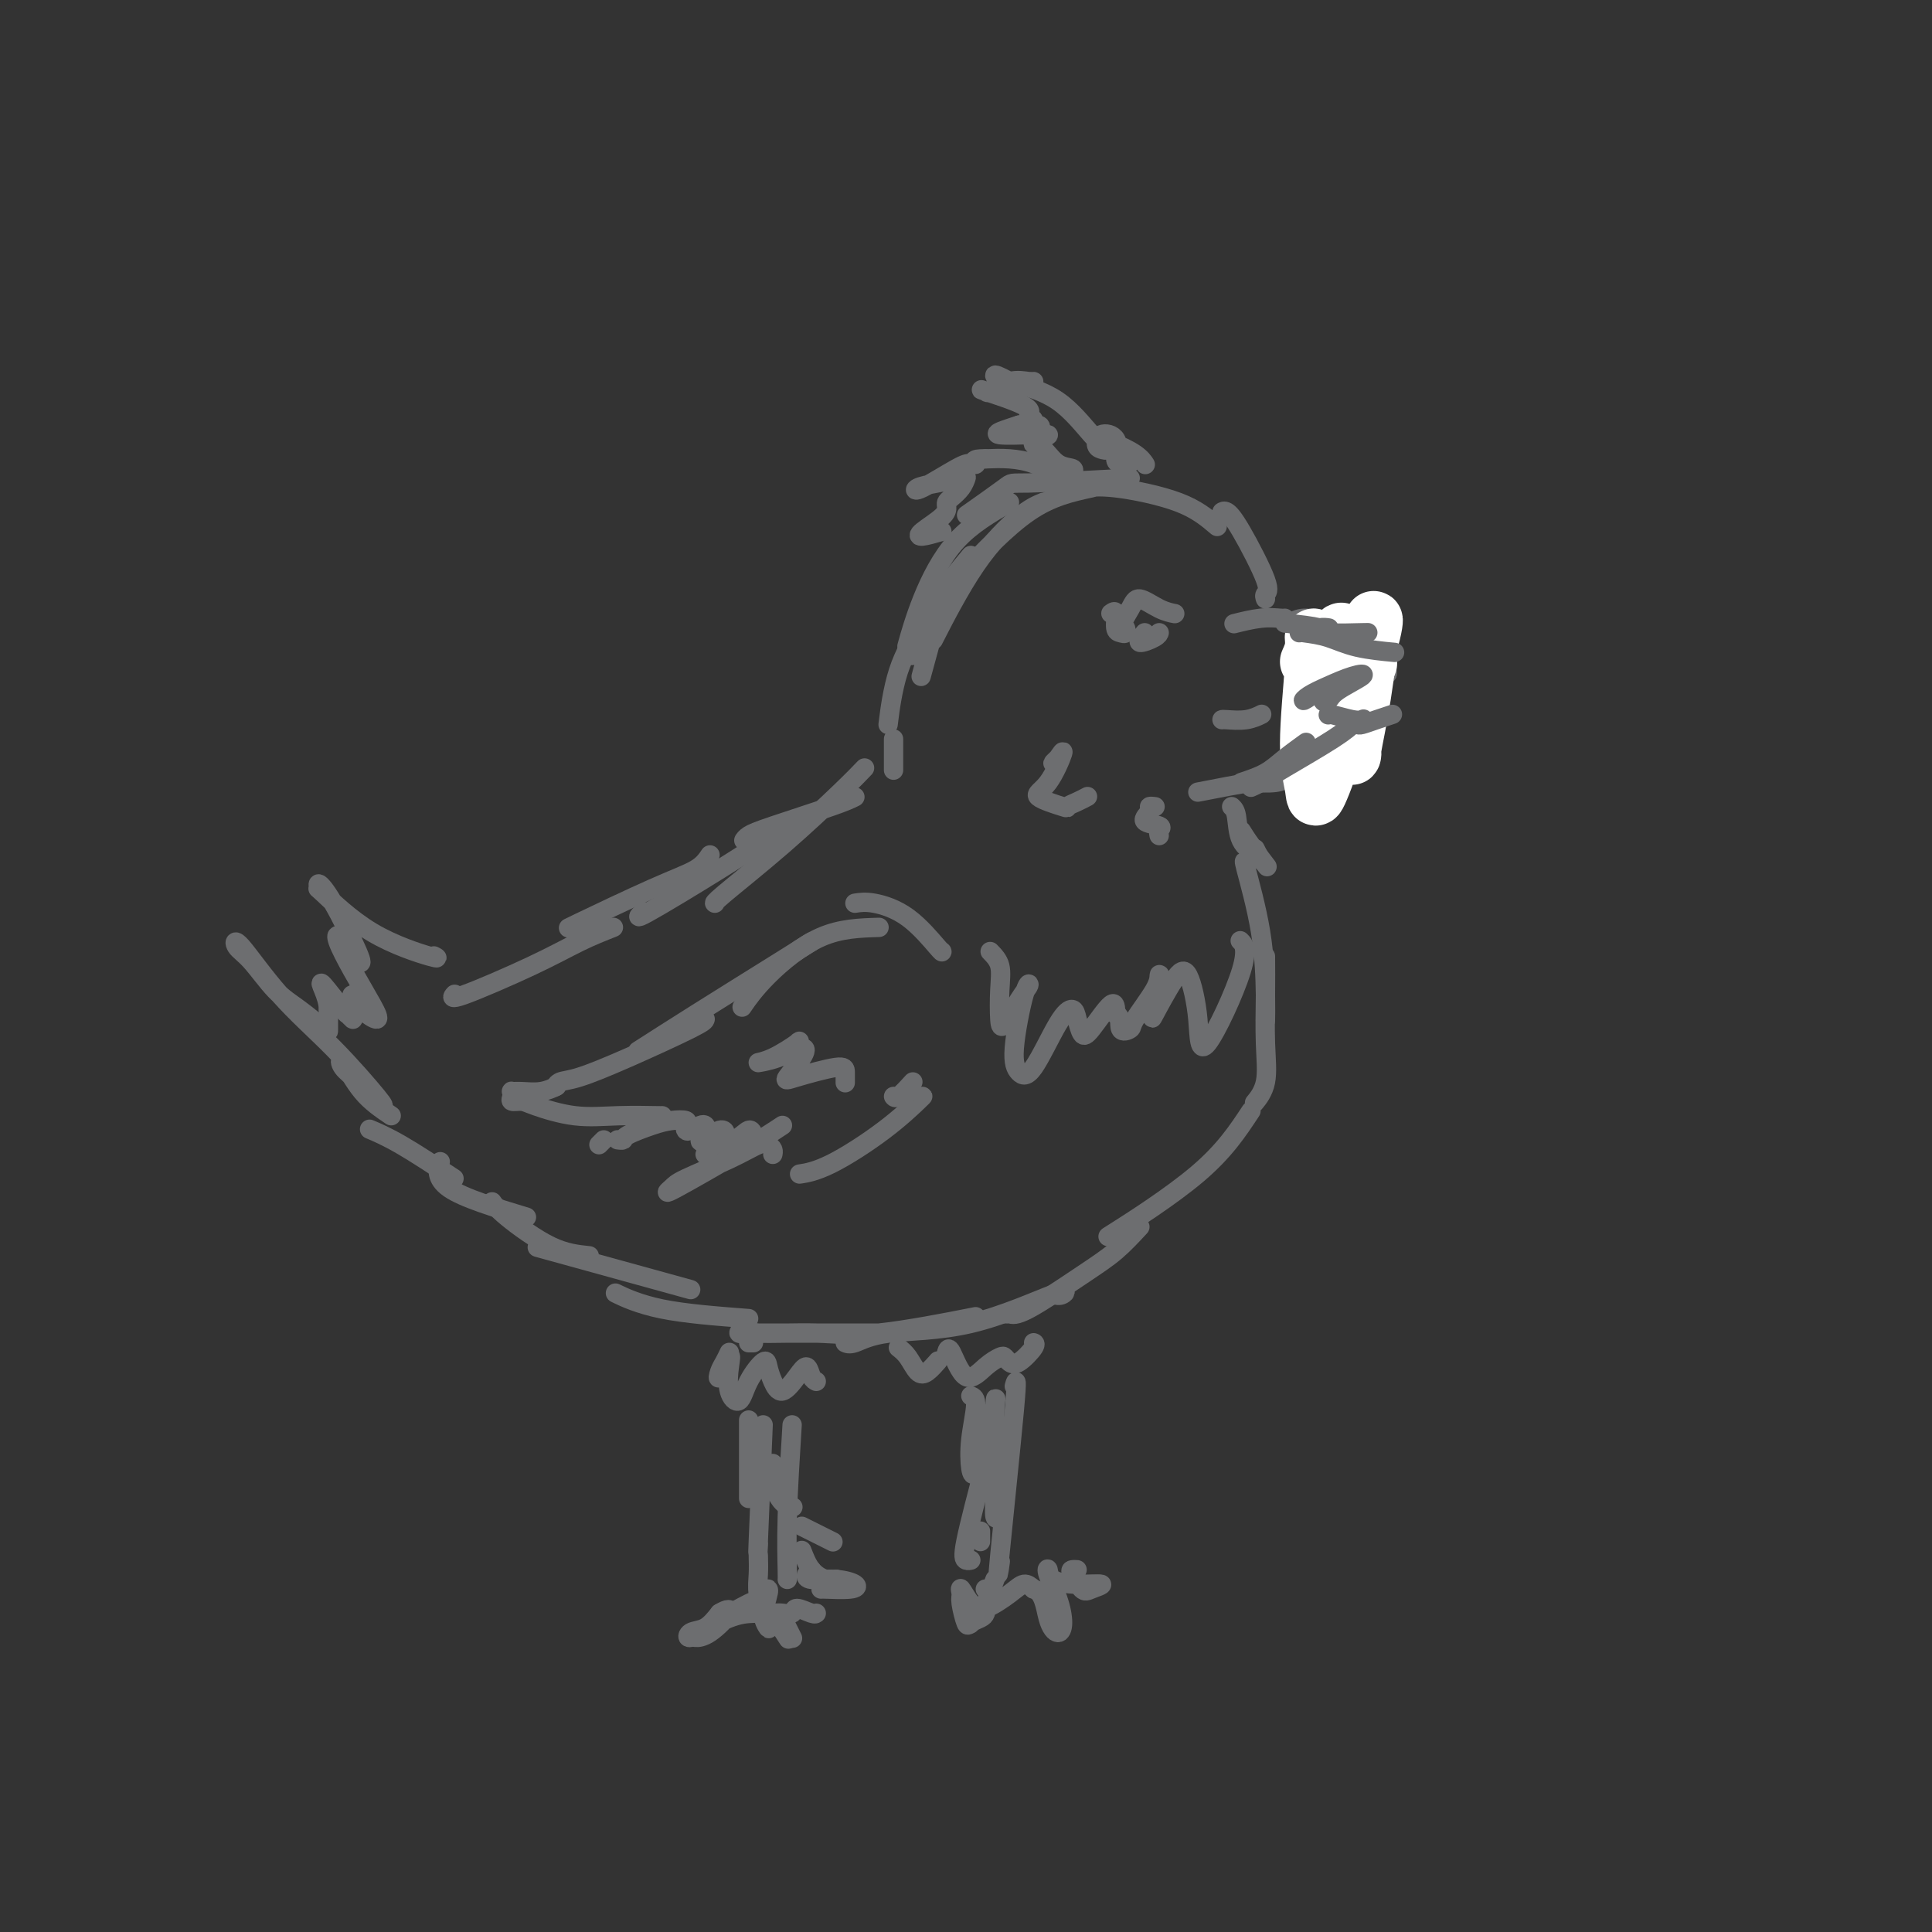 <svg viewBox='0 0 400 400' version='1.1' xmlns='http://www.w3.org/2000/svg' xmlns:xlink='http://www.w3.org/1999/xlink'><rect x="0" y="0" width="400" height="400" fill="#333333" stroke="none"/><g fill='none' stroke='#6D6E70' stroke-width='4' stroke-linecap='round' stroke-linejoin='round'><path d='M258,179c-0.309,-0.695 -0.619,-1.391 0,1c0.619,2.391 2.166,7.868 3,13c0.834,5.132 0.955,9.920 1,13c0.045,3.080 0.013,4.451 0,5c-0.013,0.549 -0.006,0.274 0,0'/><path d='M262,198c0.016,2.459 0.032,4.919 0,8c-0.032,3.081 -0.112,6.785 0,10c0.112,3.215 0.415,5.943 0,8c-0.415,2.057 -1.547,3.445 -2,4c-0.453,0.555 -0.226,0.278 0,0'/><path d='M259,230c-2.726,4.137 -5.452,8.274 -11,13c-5.548,4.726 -13.917,10.042 -17,12c-3.083,1.958 -0.881,0.560 0,0c0.881,-0.560 0.440,-0.280 0,0'/><path d='M236,254c-1.625,1.751 -3.249,3.503 -5,5c-1.751,1.497 -3.628,2.741 -7,5c-3.372,2.259 -8.238,5.533 -11,7c-2.762,1.467 -3.421,1.125 -4,1c-0.579,-0.125 -1.079,-0.034 -1,0c0.079,0.034 0.737,0.010 1,0c0.263,-0.010 0.132,-0.005 0,0'/><path d='M218,268c0.680,0.170 1.360,0.340 2,0c0.640,-0.340 1.240,-1.191 -2,0c-3.240,1.191 -10.318,4.424 -17,6c-6.682,1.576 -12.966,1.495 -17,2c-4.034,0.505 -5.817,1.598 -7,2c-1.183,0.402 -1.767,0.115 -2,0c-0.233,-0.115 -0.117,-0.057 0,0'/><path d='M183,276c-0.820,-0.000 -1.640,-0.000 -3,0c-1.360,0.000 -3.258,0.001 -6,0c-2.742,-0.001 -6.326,-0.004 -10,0c-3.674,0.004 -7.439,0.014 -9,0c-1.561,-0.014 -0.918,-0.052 -1,0c-0.082,0.052 -0.889,0.195 -1,0c-0.111,-0.195 0.473,-0.729 1,-1c0.527,-0.271 0.995,-0.280 1,0c0.005,0.280 -0.455,0.848 2,1c2.455,0.152 7.823,-0.114 12,0c4.177,0.114 7.163,0.608 13,0c5.837,-0.608 14.525,-2.316 18,-3c3.475,-0.684 1.738,-0.342 0,0'/><path d='M205,197c0.842,0.866 1.685,1.733 2,3c0.315,1.267 0.103,2.935 0,5c-0.103,2.065 -0.096,4.527 0,6c0.096,1.473 0.280,1.959 1,1c0.720,-0.959 1.974,-3.361 3,-5c1.026,-1.639 1.823,-2.516 2,-3c0.177,-0.484 -0.266,-0.577 -1,2c-0.734,2.577 -1.759,7.824 -2,11c-0.241,3.176 0.303,4.281 1,5c0.697,0.719 1.549,1.051 3,-1c1.451,-2.051 3.503,-6.485 5,-9c1.497,-2.515 2.440,-3.111 3,-3c0.560,0.111 0.739,0.927 1,2c0.261,1.073 0.606,2.401 1,3c0.394,0.599 0.837,0.469 2,-1c1.163,-1.469 3.047,-4.277 4,-5c0.953,-0.723 0.977,0.638 1,2'/><path d='M231,210c1.188,0.051 0.658,2.178 1,3c0.342,0.822 1.557,0.338 2,0c0.443,-0.338 0.116,-0.530 1,-2c0.884,-1.470 2.980,-4.220 4,-6c1.020,-1.780 0.965,-2.592 1,-3c0.035,-0.408 0.158,-0.414 0,1c-0.158,1.414 -0.599,4.246 -1,6c-0.401,1.754 -0.762,2.428 0,1c0.762,-1.428 2.647,-4.959 4,-7c1.353,-2.041 2.173,-2.593 3,-1c0.827,1.593 1.661,5.330 2,9c0.339,3.670 0.184,7.272 2,5c1.816,-2.272 5.604,-10.419 7,-15c1.396,-4.581 0.399,-5.594 0,-6c-0.399,-0.406 -0.199,-0.203 0,0'/><path d='M248,164c4.311,-0.844 8.622,-1.689 11,-2c2.378,-0.311 2.822,-0.089 3,0c0.178,0.089 0.089,0.044 0,0'/><path d='M255,167c0.390,0.358 0.780,0.715 1,2c0.220,1.285 0.269,3.496 1,5c0.731,1.504 2.144,2.300 3,3c0.856,0.700 1.153,1.304 1,1c-0.153,-0.304 -0.758,-1.515 -1,-2c-0.242,-0.485 -0.121,-0.242 0,0'/><path d='M257,172c0.511,0.822 1.022,1.644 2,3c0.978,1.356 2.422,3.244 3,4c0.578,0.756 0.289,0.378 0,0'/><path d='M259,162c1.863,0.083 3.726,0.167 5,0c1.274,-0.167 1.958,-0.583 3,-1c1.042,-0.417 2.440,-0.833 3,-1c0.560,-0.167 0.280,-0.083 0,0'/><path d='M271,158c2.762,-2.060 5.524,-4.119 7,-5c1.476,-0.881 1.667,-0.583 2,-1c0.333,-0.417 0.810,-1.548 1,-2c0.190,-0.452 0.095,-0.226 0,0'/><path d='M282,148c-0.759,0.421 -1.519,0.842 -2,1c-0.481,0.158 -0.684,0.054 -2,0c-1.316,-0.054 -3.745,-0.057 -5,0c-1.255,0.057 -1.336,0.173 -1,0c0.336,-0.173 1.091,-0.636 2,-1c0.909,-0.364 1.973,-0.630 3,-1c1.027,-0.370 2.015,-0.845 2,-1c-0.015,-0.155 -1.035,0.010 -2,0c-0.965,-0.010 -1.875,-0.195 -3,0c-1.125,0.195 -2.464,0.770 -3,1c-0.536,0.230 -0.268,0.115 0,0'/><path d='M272,128c2.083,0.417 4.167,0.833 5,1c0.833,0.167 0.417,0.083 0,0'/><path d='M267,129c0.894,-0.473 1.788,-0.947 3,-1c1.212,-0.053 2.743,0.314 5,1c2.257,0.686 5.242,1.689 7,2c1.758,0.311 2.291,-0.072 2,0c-0.291,0.072 -1.404,0.599 -2,1c-0.596,0.401 -0.674,0.674 -1,1c-0.326,0.326 -0.899,0.703 -1,1c-0.101,0.297 0.272,0.513 1,1c0.728,0.487 1.812,1.245 3,2c1.188,0.755 2.480,1.509 3,2c0.520,0.491 0.269,0.720 -1,1c-1.269,0.280 -3.557,0.611 -5,1c-1.443,0.389 -2.042,0.835 -2,1c0.042,0.165 0.726,0.047 1,0c0.274,-0.047 0.137,-0.024 0,0'/><path d='M280,142c-1.067,0.630 -0.234,0.705 -1,1c-0.766,0.295 -3.129,0.810 -4,1c-0.871,0.190 -0.249,0.054 0,0c0.249,-0.054 0.124,-0.027 0,0'/><path d='M266,128c-0.119,0.030 -0.238,0.060 -1,0c-0.762,-0.060 -2.167,-0.208 -4,0c-1.833,0.208 -4.095,0.774 -5,1c-0.905,0.226 -0.452,0.113 0,0'/><path d='M262,124c-0.129,-0.354 -0.259,-0.708 0,-1c0.259,-0.292 0.906,-0.523 0,-3c-0.906,-2.477 -3.367,-7.200 -5,-10c-1.633,-2.800 -2.440,-3.677 -3,-4c-0.560,-0.323 -0.874,-0.092 -1,0c-0.126,0.092 -0.063,0.046 0,0'/><path d='M252,109c-2.089,-1.774 -4.179,-3.548 -8,-5c-3.821,-1.452 -9.375,-2.583 -13,-3c-3.625,-0.417 -5.321,-0.119 -6,0c-0.679,0.119 -0.339,0.060 0,0'/><path d='M234,99c-8.518,0.458 -17.036,0.917 -21,1c-3.964,0.083 -3.375,-0.208 -5,1c-1.625,1.208 -5.464,3.917 -7,5c-1.536,1.083 -0.768,0.542 0,0'/><path d='M226,101c-4.173,0.905 -8.345,1.810 -13,5c-4.655,3.190 -9.792,8.667 -13,12c-3.208,3.333 -4.488,4.524 -5,5c-0.512,0.476 -0.256,0.238 0,0'/><path d='M216,104c-1.333,0.554 -2.667,1.107 -5,3c-2.333,1.893 -5.667,5.125 -9,10c-3.333,4.875 -6.667,11.393 -8,14c-1.333,2.607 -0.667,1.304 0,0'/><path d='M209,104c-3.946,2.292 -7.893,4.583 -11,8c-3.107,3.417 -5.375,7.958 -7,12c-1.625,4.042 -2.607,7.583 -3,9c-0.393,1.417 -0.196,0.708 0,0'/><path d='M201,115c-3.467,4.178 -6.933,8.356 -9,12c-2.067,3.644 -2.733,6.756 -3,8c-0.267,1.244 -0.133,0.622 0,0'/><path d='M194,128c-1.250,4.583 -2.500,9.167 -3,11c-0.500,1.833 -0.250,0.917 0,0'/><path d='M191,129c-1.889,3.111 -3.778,6.222 -5,10c-1.222,3.778 -1.778,8.222 -2,10c-0.222,1.778 -0.111,0.889 0,0'/><path d='M185,153c0.000,0.400 0.000,0.800 0,2c0.000,1.200 0.000,3.200 0,4c-0.000,0.800 0.000,0.400 0,0'/><path d='M177,165c-0.898,0.445 -1.796,0.890 -5,2c-3.204,1.110 -8.715,2.885 -12,4c-3.285,1.115 -4.346,1.569 -5,2c-0.654,0.431 -0.901,0.837 -1,1c-0.099,0.163 -0.049,0.081 0,0'/><path d='M179,159c-1.102,1.155 -2.204,2.309 -5,5c-2.796,2.691 -7.285,6.917 -12,11c-4.715,4.083 -9.654,8.022 -12,10c-2.346,1.978 -2.099,1.994 -2,2c0.099,0.006 0.049,0.003 0,0'/><path d='M162,172c-0.046,-0.097 -0.093,-0.195 -2,1c-1.907,1.195 -5.676,3.681 -11,7c-5.324,3.319 -12.203,7.470 -15,9c-2.797,1.530 -1.514,0.437 -1,0c0.514,-0.437 0.257,-0.219 0,0'/><path d='M147,177c-0.687,1.019 -1.375,2.038 -3,3c-1.625,0.962 -4.188,1.866 -9,4c-4.812,2.134 -11.872,5.498 -15,7c-3.128,1.502 -2.322,1.144 -2,1c0.322,-0.144 0.161,-0.072 0,0'/><path d='M127,192c-2.234,0.884 -4.469,1.767 -7,3c-2.531,1.233 -5.359,2.815 -10,5c-4.641,2.185 -11.096,4.973 -14,6c-2.904,1.027 -2.258,0.293 -2,0c0.258,-0.293 0.129,-0.147 0,0'/><path d='M155,273c-6.589,-0.506 -13.179,-1.012 -18,-2c-4.821,-0.988 -7.875,-2.458 -9,-3c-1.125,-0.542 -0.321,-0.155 0,0c0.321,0.155 0.161,0.077 0,0'/><path d='M143,267c-12.083,-3.333 -24.167,-6.667 -29,-8c-4.833,-1.333 -2.417,-0.667 0,0'/><path d='M122,260c-2.452,-0.256 -4.905,-0.512 -8,-2c-3.095,-1.488 -6.833,-4.208 -9,-6c-2.167,-1.792 -2.762,-2.655 -3,-3c-0.238,-0.345 -0.119,-0.173 0,0'/><path d='M109,252c-6.533,-1.978 -13.067,-3.956 -16,-6c-2.933,-2.044 -2.267,-4.156 -2,-5c0.267,-0.844 0.133,-0.422 0,0'/><path d='M94,244c-3.978,-2.622 -7.956,-5.244 -11,-7c-3.044,-1.756 -5.156,-2.644 -6,-3c-0.844,-0.356 -0.422,-0.178 0,0'/><path d='M81,231c-2.102,-1.420 -4.204,-2.839 -6,-5c-1.796,-2.161 -3.287,-5.062 -4,-6c-0.713,-0.938 -0.647,0.089 0,1c0.647,0.911 1.875,1.707 3,3c1.125,1.293 2.146,3.083 3,4c0.854,0.917 1.542,0.962 2,1c0.458,0.038 0.685,0.069 -1,-2c-1.685,-2.069 -5.281,-6.237 -9,-10c-3.719,-3.763 -7.559,-7.122 -11,-11c-3.441,-3.878 -6.481,-8.275 -8,-10c-1.519,-1.725 -1.517,-0.777 -1,0c0.517,0.777 1.550,1.384 3,3c1.450,1.616 3.317,4.240 5,6c1.683,1.760 3.183,2.657 5,4c1.817,1.343 3.951,3.131 5,4c1.049,0.869 1.014,0.820 1,0c-0.014,-0.820 -0.007,-2.410 0,-4'/><path d='M68,209c-0.010,-1.386 -0.535,-2.851 -1,-4c-0.465,-1.149 -0.871,-1.984 0,-1c0.871,0.984 3.018,3.785 4,5c0.982,1.215 0.798,0.845 1,1c0.202,0.155 0.791,0.835 1,1c0.209,0.165 0.039,-0.185 0,-1c-0.039,-0.815 0.052,-2.095 0,-3c-0.052,-0.905 -0.247,-1.437 0,-1c0.247,0.437 0.934,1.841 2,3c1.066,1.159 2.509,2.073 3,2c0.491,-0.073 0.028,-1.134 -1,-3c-1.028,-1.866 -2.621,-4.536 -4,-7c-1.379,-2.464 -2.545,-4.722 -3,-6c-0.455,-1.278 -0.199,-1.575 0,-1c0.199,0.575 0.343,2.021 1,3c0.657,0.979 1.829,1.489 3,2'/><path d='M74,199c0.872,0.702 1.054,0.458 0,-2c-1.054,-2.458 -3.342,-7.131 -5,-10c-1.658,-2.869 -2.684,-3.934 -3,-4c-0.316,-0.066 0.080,0.868 0,1c-0.080,0.132 -0.635,-0.539 1,1c1.635,1.539 5.459,5.289 10,8c4.541,2.711 9.800,4.384 12,5c2.200,0.616 1.343,0.176 1,0c-0.343,-0.176 -0.171,-0.088 0,0'/><path d='M177,187c1.072,-0.166 2.144,-0.332 4,0c1.856,0.332 4.498,1.161 7,3c2.502,1.839 4.866,4.687 6,6c1.134,1.313 1.038,1.089 1,1c-0.038,-0.089 -0.019,-0.045 0,0'/><path d='M182,192c-3.976,0.119 -7.952,0.238 -12,2c-4.048,1.762 -8.167,5.167 -11,8c-2.833,2.833 -4.381,5.095 -5,6c-0.619,0.905 -0.310,0.452 0,0'/><path d='M168,195c-1.899,1.190 -3.798,2.381 -8,5c-4.202,2.619 -10.708,6.667 -16,10c-5.292,3.333 -9.369,5.952 -11,7c-1.631,1.048 -0.815,0.524 0,0'/><path d='M146,211c-0.069,0.281 -0.138,0.562 -3,2c-2.862,1.438 -8.518,4.032 -13,6c-4.482,1.968 -7.789,3.311 -10,4c-2.211,0.689 -3.326,0.724 -4,1c-0.674,0.276 -0.907,0.793 -1,1c-0.093,0.207 -0.047,0.103 0,0'/><path d='M115,225c0.235,-0.114 0.469,-0.227 0,0c-0.469,0.227 -1.642,0.796 -3,1c-1.358,0.204 -2.901,0.045 -4,0c-1.099,-0.045 -1.752,0.026 -2,0c-0.248,-0.026 -0.089,-0.149 0,0c0.089,0.149 0.110,0.569 0,1c-0.110,0.431 -0.351,0.872 0,1c0.351,0.128 1.292,-0.057 2,0c0.708,0.057 1.181,0.355 3,1c1.819,0.645 4.985,1.637 8,2c3.015,0.363 5.880,0.097 9,0c3.120,-0.097 6.494,-0.026 8,0c1.506,0.026 1.145,0.007 1,0c-0.145,-0.007 -0.072,-0.004 0,0'/><path d='M125,236c-0.417,0.417 -0.833,0.833 -1,1c-0.167,0.167 -0.083,0.083 0,0'/><path d='M128,236c-0.117,-0.016 -0.233,-0.032 0,0c0.233,0.032 0.816,0.113 1,0c0.184,-0.113 -0.031,-0.420 1,-1c1.031,-0.580 3.309,-1.434 5,-2c1.691,-0.566 2.795,-0.844 4,-1c1.205,-0.156 2.512,-0.189 3,0c0.488,0.189 0.159,0.600 0,1c-0.159,0.400 -0.147,0.789 0,1c0.147,0.211 0.427,0.246 1,0c0.573,-0.246 1.437,-0.771 2,-1c0.563,-0.229 0.826,-0.160 1,0c0.174,0.160 0.259,0.413 0,1c-0.259,0.587 -0.862,1.508 -1,2c-0.138,0.492 0.190,0.555 1,0c0.810,-0.555 2.103,-1.726 3,-2c0.897,-0.274 1.399,0.350 1,1c-0.399,0.650 -1.700,1.325 -3,2'/><path d='M147,237c-0.604,1.032 -1.115,2.112 -1,2c0.115,-0.112 0.855,-1.415 2,-2c1.145,-0.585 2.693,-0.453 4,-1c1.307,-0.547 2.372,-1.772 3,-2c0.628,-0.228 0.820,0.541 1,1c0.180,0.459 0.347,0.608 0,1c-0.347,0.392 -1.209,1.029 -1,1c0.209,-0.029 1.488,-0.722 2,-1c0.512,-0.278 0.256,-0.139 0,0'/><path d='M162,233c-1.834,1.217 -3.668,2.433 -8,5c-4.332,2.567 -11.161,6.484 -14,8c-2.839,1.516 -1.686,0.630 -1,0c0.686,-0.630 0.906,-1.003 3,-2c2.094,-0.997 6.064,-2.617 9,-4c2.936,-1.383 4.839,-2.528 6,-3c1.161,-0.472 1.579,-0.271 2,0c0.421,0.271 0.844,0.611 1,1c0.156,0.389 0.045,0.825 0,1c-0.045,0.175 -0.022,0.087 0,0'/><path d='M164,218c0.301,-0.763 0.602,-1.527 1,-2c0.398,-0.473 0.891,-0.657 0,0c-0.891,0.657 -3.168,2.155 -5,3c-1.832,0.845 -3.220,1.036 -3,1c0.220,-0.036 2.049,-0.298 4,-1c1.951,-0.702 4.025,-1.842 5,-2c0.975,-0.158 0.850,0.667 0,2c-0.850,1.333 -2.424,3.174 -3,4c-0.576,0.826 -0.154,0.638 2,0c2.154,-0.638 6.041,-1.726 8,-2c1.959,-0.274 1.989,0.267 2,1c0.011,0.733 0.003,1.659 0,2c-0.003,0.341 -0.001,0.097 0,0c0.001,-0.097 0.000,-0.049 0,0'/><path d='M189,224c-1.156,1.267 -2.311,2.533 -3,3c-0.689,0.467 -0.911,0.133 -1,0c-0.089,-0.133 -0.044,-0.067 0,0'/><path d='M191,227c0.085,-0.061 0.169,-0.121 -1,1c-1.169,1.121 -3.592,3.424 -7,6c-3.408,2.576 -7.802,5.424 -11,7c-3.198,1.576 -5.199,1.879 -6,2c-0.801,0.121 -0.400,0.061 0,0'/><path d='M155,278c0.417,0.000 0.833,0.000 1,0c0.167,0.000 0.083,0.000 0,0'/><path d='M151,280c-0.325,0.684 -0.651,1.367 -1,2c-0.349,0.633 -0.722,1.215 -1,2c-0.278,0.785 -0.460,1.772 0,1c0.460,-0.772 1.564,-3.304 2,-4c0.436,-0.696 0.204,0.443 0,2c-0.204,1.557 -0.381,3.533 0,5c0.381,1.467 1.320,2.426 2,2c0.680,-0.426 1.101,-2.238 2,-4c0.899,-1.762 2.275,-3.476 3,-4c0.725,-0.524 0.800,0.141 1,1c0.200,0.859 0.526,1.911 1,3c0.474,1.089 1.097,2.215 2,2c0.903,-0.215 2.084,-1.770 3,-3c0.916,-1.230 1.565,-2.134 2,-2c0.435,0.134 0.656,1.305 1,2c0.344,0.695 0.813,0.913 1,1c0.187,0.087 0.094,0.044 0,0'/><path d='M186,279c0.663,0.522 1.327,1.043 2,2c0.673,0.957 1.356,2.349 2,3c0.644,0.651 1.250,0.560 2,0c0.750,-0.560 1.643,-1.589 2,-2c0.357,-0.411 0.179,-0.206 0,0'/><path d='M196,280c0.182,-0.611 0.363,-1.222 1,0c0.637,1.222 1.728,4.278 3,5c1.272,0.722 2.723,-0.890 4,-2c1.277,-1.110 2.378,-1.719 3,-2c0.622,-0.281 0.766,-0.233 1,0c0.234,0.233 0.560,0.651 1,1c0.440,0.349 0.994,0.630 2,0c1.006,-0.630 2.463,-2.170 3,-3c0.537,-0.830 0.153,-0.952 0,-1c-0.153,-0.048 -0.077,-0.024 0,0'/><path d='M155,294c0.000,0.905 0.000,1.810 0,4c0.000,2.190 0.000,5.667 0,8c0.000,2.333 0.000,3.524 0,4c0.000,0.476 0.000,0.238 0,0'/><path d='M158,295c-0.422,10.022 -0.844,20.044 -1,24c-0.156,3.956 -0.044,1.844 0,1c0.044,-0.844 0.022,-0.422 0,0'/><path d='M164,295c-0.423,6.845 -0.845,13.690 -1,19c-0.155,5.310 -0.042,9.083 0,11c0.042,1.917 0.012,1.976 0,2c-0.012,0.024 -0.006,0.012 0,0'/><path d='M160,303c-0.167,1.268 -0.333,2.536 0,4c0.333,1.464 1.167,3.125 2,4c0.833,0.875 1.667,0.964 2,1c0.333,0.036 0.167,0.018 0,0'/><path d='M166,316c0.400,0.200 0.800,0.400 2,1c1.200,0.600 3.200,1.600 4,2c0.800,0.400 0.400,0.200 0,0'/><path d='M166,321c0.565,1.464 1.131,2.929 2,4c0.869,1.071 2.042,1.750 3,2c0.958,0.250 1.702,0.071 2,0c0.298,-0.071 0.149,-0.036 0,0'/><path d='M168,325c-0.416,0.303 -0.832,0.607 -1,1c-0.168,0.393 -0.087,0.876 1,1c1.087,0.124 3.181,-0.110 5,0c1.819,0.110 3.363,0.565 4,1c0.637,0.435 0.367,0.848 -1,1c-1.367,0.152 -3.829,0.041 -5,0c-1.171,-0.041 -1.049,-0.012 -1,0c0.049,0.012 0.024,0.006 0,0'/><path d='M157,322c0.033,1.351 0.065,2.702 0,4c-0.065,1.298 -0.228,2.544 0,4c0.228,1.456 0.847,3.123 1,4c0.153,0.877 -0.160,0.965 0,0c0.160,-0.965 0.793,-2.983 1,-4c0.207,-1.017 -0.010,-1.033 0,-1c0.010,0.033 0.249,0.114 0,1c-0.249,0.886 -0.986,2.578 -1,4c-0.014,1.422 0.697,2.575 1,3c0.303,0.425 0.200,0.122 0,-1c-0.200,-1.122 -0.497,-3.064 -1,-4c-0.503,-0.936 -1.212,-0.865 -3,0c-1.788,0.865 -4.656,2.525 -7,4c-2.344,1.475 -4.164,2.767 -5,3c-0.836,0.233 -0.687,-0.591 0,-1c0.687,-0.409 1.910,-0.403 3,-1c1.090,-0.597 2.045,-1.799 3,-3'/><path d='M149,334c1.577,-0.999 2.518,-0.996 2,0c-0.518,0.996 -2.495,2.985 -4,4c-1.505,1.015 -2.537,1.057 -3,1c-0.463,-0.057 -0.357,-0.212 1,-1c1.357,-0.788 3.964,-2.210 6,-3c2.036,-0.790 3.499,-0.949 5,-1c1.501,-0.051 3.039,0.004 4,0c0.961,-0.004 1.343,-0.068 2,0c0.657,0.068 1.588,0.267 2,0c0.412,-0.267 0.306,-0.999 1,-1c0.694,-0.001 2.187,0.731 3,1c0.813,0.269 0.947,0.077 1,0c0.053,-0.077 0.027,-0.038 0,0'/><path d='M201,289c0.531,0.221 1.062,0.441 1,2c-0.062,1.559 -0.717,4.456 -1,7c-0.283,2.544 -0.195,4.735 0,6c0.195,1.265 0.497,1.605 1,1c0.503,-0.605 1.207,-2.155 2,-5c0.793,-2.845 1.676,-6.986 2,-9c0.324,-2.014 0.090,-1.902 0,0c-0.090,1.902 -0.034,5.594 0,9c0.034,3.406 0.048,6.526 0,9c-0.048,2.474 -0.157,4.302 0,5c0.157,0.698 0.581,0.265 1,-2c0.419,-2.265 0.834,-6.361 1,-8c0.166,-1.639 0.083,-0.819 0,0'/><path d='M210,287c0.339,-1.220 0.679,-2.440 0,5c-0.679,7.440 -2.375,23.542 -3,30c-0.625,6.458 -0.179,3.274 0,2c0.179,-1.274 0.089,-0.637 0,0'/><path d='M204,303c-1.661,6.310 -3.321,12.619 -4,16c-0.679,3.381 -0.375,3.833 0,4c0.375,0.167 0.821,0.048 1,0c0.179,-0.048 0.089,-0.024 0,0'/><path d='M203,317c0.000,0.833 0.000,1.667 0,2c0.000,0.333 0.000,0.167 0,0'/><path d='M204,329c0.417,0.417 0.833,0.833 1,1c0.167,0.167 0.083,0.083 0,0'/><path d='M206,327c-1.132,2.968 -2.264,5.937 -3,7c-0.736,1.063 -1.075,0.221 -1,0c0.075,-0.221 0.563,0.178 1,0c0.437,-0.178 0.822,-0.934 1,-1c0.178,-0.066 0.149,0.557 0,1c-0.149,0.443 -0.418,0.705 -1,1c-0.582,0.295 -1.478,0.623 -2,1c-0.522,0.377 -0.670,0.804 -1,0c-0.330,-0.804 -0.842,-2.840 -1,-4c-0.158,-1.160 0.037,-1.444 0,-2c-0.037,-0.556 -0.305,-1.383 0,-1c0.305,0.383 1.184,1.976 2,3c0.816,1.024 1.569,1.481 3,1c1.431,-0.481 3.539,-1.899 5,-3c1.461,-1.101 2.275,-1.886 3,-2c0.725,-0.114 1.363,0.443 2,1'/><path d='M214,329c2.123,0.542 2.432,3.897 3,6c0.568,2.103 1.396,2.954 2,3c0.604,0.046 0.985,-0.713 1,-2c0.015,-1.287 -0.336,-3.101 -1,-5c-0.664,-1.899 -1.639,-3.883 -2,-5c-0.361,-1.117 -0.106,-1.368 0,-1c0.106,0.368 0.065,1.355 1,2c0.935,0.645 2.846,0.947 5,1c2.154,0.053 4.552,-0.143 5,0c0.448,0.143 -1.053,0.627 -2,1c-0.947,0.373 -1.339,0.636 -2,0c-0.661,-0.636 -1.589,-2.170 -2,-3c-0.411,-0.830 -0.303,-0.954 0,-1c0.303,-0.046 0.801,-0.013 1,0c0.199,0.013 0.100,0.007 0,0'/><path d='M230,127c0.445,-0.312 0.889,-0.624 1,0c0.111,0.624 -0.112,2.185 0,3c0.112,0.815 0.561,0.883 1,1c0.439,0.117 0.870,0.281 1,0c0.130,-0.281 -0.042,-1.009 0,-1c0.042,0.009 0.296,0.755 0,1c-0.296,0.245 -1.144,-0.011 -1,-1c0.144,-0.989 1.279,-2.710 2,-4c0.721,-1.290 1.028,-2.150 2,-2c0.972,0.150 2.608,1.310 4,2c1.392,0.690 2.541,0.912 3,1c0.459,0.088 0.230,0.044 0,0'/><path d='M237,131c-0.732,0.929 -1.464,1.857 -1,2c0.464,0.143 2.125,-0.500 3,-1c0.875,-0.500 0.964,-0.857 1,-1c0.036,-0.143 0.018,-0.071 0,0'/><path d='M237,96c0.105,0.161 0.210,0.323 0,0c-0.210,-0.323 -0.734,-1.130 -2,-2c-1.266,-0.870 -3.272,-1.802 -4,-2c-0.728,-0.198 -0.178,0.339 0,1c0.178,0.661 -0.016,1.445 0,2c0.016,0.555 0.243,0.879 1,1c0.757,0.121 2.045,0.039 2,0c-0.045,-0.039 -1.421,-0.035 -2,-1c-0.579,-0.965 -0.360,-2.898 -1,-4c-0.640,-1.102 -2.139,-1.372 -3,-1c-0.861,0.372 -1.083,1.387 -1,2c0.083,0.613 0.470,0.824 1,1c0.530,0.176 1.204,0.315 1,0c-0.204,-0.315 -1.286,-1.085 -3,-3c-1.714,-1.915 -4.061,-4.976 -7,-7c-2.939,-2.024 -6.469,-3.012 -10,-4'/><path d='M209,79c-4.769,-2.630 -2.690,-0.704 -2,0c0.690,0.704 -0.008,0.187 1,0c1.008,-0.187 3.723,-0.043 5,0c1.277,0.043 1.115,-0.016 1,0c-0.115,0.016 -0.182,0.107 -1,0c-0.818,-0.107 -2.386,-0.412 -4,0c-1.614,0.412 -3.275,1.539 -4,2c-0.725,0.461 -0.516,0.255 -1,0c-0.484,-0.255 -1.661,-0.558 0,0c1.661,0.558 6.161,1.979 8,3c1.839,1.021 1.018,1.643 1,2c-0.018,0.357 0.769,0.449 1,1c0.231,0.551 -0.093,1.560 0,2c0.093,0.440 0.602,0.311 1,0c0.398,-0.311 0.685,-0.803 0,-1c-0.685,-0.197 -2.343,-0.098 -4,0'/><path d='M211,88c-0.986,0.320 -1.950,0.621 -3,1c-1.050,0.379 -2.186,0.836 -1,1c1.186,0.164 4.695,0.033 6,0c1.305,-0.033 0.408,0.031 1,0c0.592,-0.031 2.675,-0.155 3,0c0.325,0.155 -1.107,0.591 -2,1c-0.893,0.409 -1.248,0.792 -1,1c0.248,0.208 1.098,0.242 2,1c0.902,0.758 1.855,2.240 3,3c1.145,0.760 2.482,0.800 3,1c0.518,0.200 0.219,0.561 0,1c-0.219,0.439 -0.357,0.955 -1,1c-0.643,0.045 -1.791,-0.380 -3,-1c-1.209,-0.620 -2.479,-1.436 -4,-2c-1.521,-0.564 -3.292,-0.875 -5,-1c-1.708,-0.125 -3.354,-0.062 -5,0'/><path d='M204,95c-3.197,-0.084 -2.190,0.707 -2,1c0.190,0.293 -0.436,0.090 -1,0c-0.564,-0.090 -1.065,-0.066 -3,1c-1.935,1.066 -5.302,3.174 -7,4c-1.698,0.826 -1.725,0.371 -1,0c0.725,-0.371 2.202,-0.657 4,-1c1.798,-0.343 3.918,-0.744 5,-1c1.082,-0.256 1.127,-0.367 1,0c-0.127,0.367 -0.426,1.214 -1,2c-0.574,0.786 -1.422,1.513 -2,2c-0.578,0.487 -0.886,0.734 -1,1c-0.114,0.266 -0.033,0.552 0,1c0.033,0.448 0.019,1.058 -1,2c-1.019,0.942 -3.044,2.215 -4,3c-0.956,0.785 -0.845,1.081 0,1c0.845,-0.081 2.422,-0.541 4,-1'/></g>
<g fill='none' stroke='#FFFFFF' stroke-width='12' stroke-linecap='round' stroke-linejoin='round'><path d='M271,137c0.433,-0.972 0.866,-1.943 1,-3c0.134,-1.057 -0.030,-2.198 0,-2c0.030,0.198 0.255,1.735 0,6c-0.255,4.265 -0.990,11.256 -1,16c-0.010,4.744 0.705,7.239 1,9c0.295,1.761 0.171,2.789 1,1c0.829,-1.789 2.610,-6.394 4,-12c1.390,-5.606 2.387,-12.214 3,-16c0.613,-3.786 0.842,-4.752 1,-5c0.158,-0.248 0.244,0.221 0,4c-0.244,3.779 -0.819,10.868 -1,15c-0.181,4.132 0.031,5.309 0,6c-0.031,0.691 -0.307,0.898 0,-1c0.307,-1.898 1.196,-5.900 2,-11c0.804,-5.100 1.524,-11.296 2,-14c0.476,-2.704 0.707,-1.915 0,1c-0.707,2.915 -2.354,7.958 -4,13'/><path d='M280,144c-0.764,3.654 -0.673,5.790 -1,8c-0.327,2.210 -1.070,4.495 -1,2c0.070,-2.495 0.953,-9.769 1,-14c0.047,-4.231 -0.743,-5.418 -1,-7c-0.257,-1.582 0.020,-3.557 -1,-1c-1.020,2.557 -3.338,9.647 -4,14c-0.662,4.353 0.331,5.967 1,7c0.669,1.033 1.014,1.483 2,0c0.986,-1.483 2.612,-4.899 4,-8c1.388,-3.101 2.540,-5.886 3,-7c0.460,-1.114 0.230,-0.557 0,0'/></g>
<g fill='none' stroke='#6D6E70' stroke-width='4' stroke-linecap='round' stroke-linejoin='round'><path d='M257,162c1.780,-0.595 3.560,-1.190 5,-2c1.440,-0.810 2.542,-1.833 4,-3c1.458,-1.167 3.274,-2.476 4,-3c0.726,-0.524 0.363,-0.262 0,0'/><path d='M259,163c0.550,-0.241 1.100,-0.482 2,-1c0.900,-0.518 2.148,-1.314 5,-3c2.852,-1.686 7.306,-4.262 10,-6c2.694,-1.738 3.627,-2.640 4,-3c0.373,-0.360 0.187,-0.180 0,0'/><path d='M269,131c1.467,-0.422 2.933,-0.844 4,-1c1.067,-0.156 1.733,-0.044 2,0c0.267,0.044 0.133,0.022 0,0'/><path d='M266,129c2.936,0.309 5.872,0.619 7,1c1.128,0.381 0.447,0.834 2,1c1.553,0.166 5.341,0.045 7,0c1.659,-0.045 1.188,-0.013 1,0c-0.188,0.013 -0.094,0.006 0,0'/><path d='M270,131c1.643,0.226 3.286,0.452 5,1c1.714,0.548 3.500,1.417 6,2c2.500,0.583 5.714,0.881 7,1c1.286,0.119 0.643,0.060 0,0'/><path d='M273,143c-1.293,0.913 -2.587,1.825 -3,2c-0.413,0.175 0.054,-0.389 1,-1c0.946,-0.611 2.370,-1.271 4,-2c1.630,-0.729 3.464,-1.528 5,-2c1.536,-0.472 2.773,-0.617 2,0c-0.773,0.617 -3.555,1.997 -5,3c-1.445,1.003 -1.552,1.630 -2,2c-0.448,0.370 -1.236,0.484 -1,0c0.236,-0.484 1.496,-1.567 2,-2c0.504,-0.433 0.252,-0.217 0,0'/><path d='M275,148c0.026,-0.111 0.052,-0.222 1,0c0.948,0.222 2.817,0.778 4,1c1.183,0.222 1.679,0.112 2,0c0.321,-0.112 0.466,-0.225 0,0c-0.466,0.225 -1.542,0.790 -2,1c-0.458,0.210 -0.297,0.067 0,0c0.297,-0.067 0.732,-0.057 1,0c0.268,0.057 0.371,0.159 1,0c0.629,-0.159 1.785,-0.581 3,-1c1.215,-0.419 2.490,-0.834 3,-1c0.510,-0.166 0.255,-0.083 0,0'/><path d='M219,157c-0.488,0.462 -0.977,0.924 -1,1c-0.023,0.076 0.418,-0.235 1,-1c0.582,-0.765 1.303,-1.984 1,-1c-0.303,0.984 -1.631,4.170 -3,6c-1.369,1.830 -2.780,2.305 -2,3c0.780,0.695 3.750,1.612 5,2c1.250,0.388 0.778,0.248 1,0c0.222,-0.248 1.137,-0.605 2,-1c0.863,-0.395 1.675,-0.827 2,-1c0.325,-0.173 0.162,-0.086 0,0'/><path d='M239,167c0.128,0.016 0.256,0.032 0,0c-0.256,-0.032 -0.895,-0.111 -1,0c-0.105,0.111 0.326,0.412 0,1c-0.326,0.588 -1.408,1.464 -1,2c0.408,0.536 2.305,0.731 3,1c0.695,0.269 0.187,0.611 0,1c-0.187,0.389 -0.053,0.825 0,1c0.053,0.175 0.027,0.087 0,0'/><path d='M160,335c0.200,0.089 0.400,0.178 1,1c0.600,0.822 1.600,2.378 2,3c0.400,0.622 0.200,0.311 0,0'/><path d='M162,335c0.311,0.622 0.622,1.244 1,2c0.378,0.756 0.822,1.644 1,2c0.178,0.356 0.089,0.178 0,0'/><path d='M202,334c0.111,-0.222 0.222,-0.444 0,0c-0.222,0.444 -0.778,1.556 -1,2c-0.222,0.444 -0.111,0.222 0,0'/><path d='M253,149c0.060,-0.030 0.119,-0.060 1,0c0.881,0.060 2.583,0.208 4,0c1.417,-0.208 2.548,-0.774 3,-1c0.452,-0.226 0.226,-0.113 0,0'/></g>
</svg>